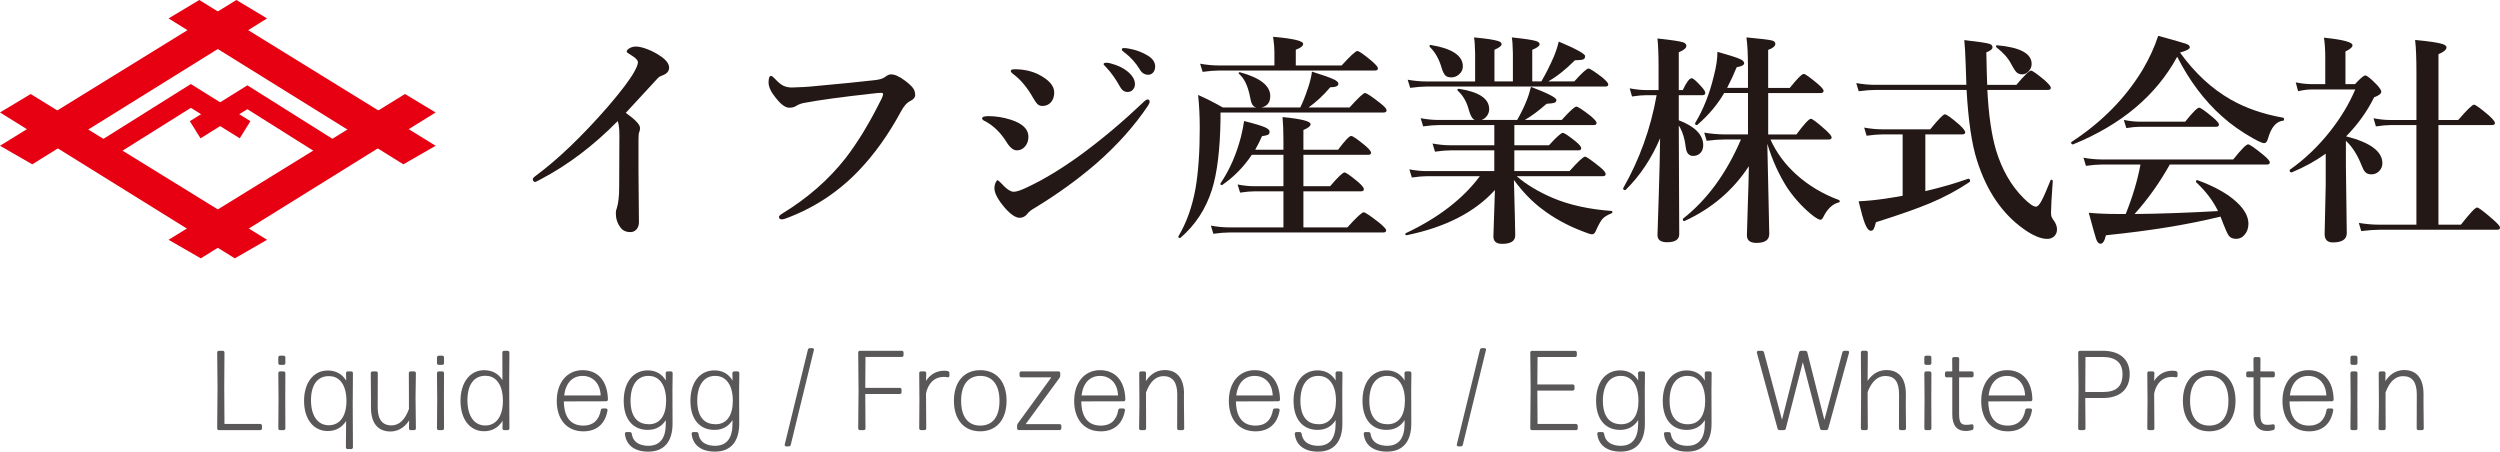 <svg width="310" height="56" viewBox="0 0 310 56" fill="none" xmlns="http://www.w3.org/2000/svg">
<path d="M76.599 15.009C73.608 18.052 70.414 20.468 67.011 22.252C66.635 22.458 66.432 22.563 66.406 22.563C66.181 22.563 66.069 22.442 66.069 22.2C66.069 22.102 66.226 21.939 66.54 21.716C69.27 19.68 72.209 16.856 75.36 13.247C77.011 11.325 78.113 9.871 78.659 8.884C78.956 8.345 79.103 7.959 79.103 7.727C79.103 7.465 78.803 7.158 78.201 6.799C77.868 6.602 77.704 6.472 77.704 6.406C77.704 6.263 77.825 6.119 78.067 5.975C78.299 5.841 78.564 5.772 78.862 5.772C79.231 5.772 79.705 5.883 80.29 6.109C80.83 6.315 81.326 6.57 81.784 6.877C82.575 7.39 82.971 7.894 82.971 8.387C82.971 8.845 82.667 9.178 82.055 9.384C81.84 9.456 81.65 9.587 81.49 9.776C79.182 12.28 77.884 13.685 77.596 13.993C78.773 14.826 79.362 15.45 79.362 15.866C79.362 16.098 79.326 16.274 79.254 16.392C79.202 16.509 79.172 16.823 79.172 17.336V21.308L79.228 27.541C79.228 27.953 79.107 28.276 78.865 28.512C78.669 28.691 78.44 28.779 78.178 28.779C77.613 28.779 77.201 28.587 76.939 28.201C76.554 27.707 76.361 27.109 76.361 26.41C76.361 26.214 76.406 26.001 76.495 25.776C76.684 25.174 76.779 24.308 76.779 23.177L76.805 16.807C76.805 15.999 76.737 15.401 76.603 15.016" fill="#231815"/>
<path d="M108.071 11.616C104.335 12.028 101.527 12.414 99.64 12.774C99.29 12.845 98.967 12.976 98.669 13.166C98.463 13.293 98.192 13.355 97.862 13.355C97.394 13.355 96.848 12.96 96.218 12.169C95.606 11.424 95.302 10.776 95.302 10.23C95.302 9.685 95.407 9.41 95.613 9.41C95.701 9.41 95.855 9.521 96.07 9.747C96.482 10.195 96.842 10.492 97.149 10.636C97.447 10.78 97.8 10.852 98.212 10.852C98.3 10.852 98.391 10.848 98.48 10.838C99.359 10.812 100.039 10.776 100.513 10.731C104.318 10.381 106.98 10.116 108.487 9.936C109.062 9.874 109.474 9.747 109.726 9.56C110.013 9.335 110.255 9.224 110.451 9.224C110.909 9.198 111.507 9.462 112.243 10.018C112.763 10.414 113.106 10.74 113.266 11.002C113.41 11.227 113.482 11.486 113.482 11.783C113.482 12.081 113.289 12.313 112.903 12.509C112.462 12.715 112.07 13.156 111.717 13.829C110.173 16.683 108.424 19.131 106.476 21.167C103.89 23.86 100.85 25.844 97.358 27.119C97.195 27.171 97.061 27.201 96.953 27.201C96.711 27.201 96.59 27.096 96.59 26.89C96.59 26.792 96.737 26.648 97.035 26.459C100.15 24.557 102.756 22.275 104.845 19.618C106.326 17.696 107.758 15.352 109.14 12.59C109.382 12.143 109.503 11.826 109.503 11.646C109.503 11.558 109.409 11.512 109.222 11.512C108.99 11.512 108.601 11.548 108.065 11.62" fill="#231815"/>
<path d="M122.175 15.035C121.913 14.937 121.785 14.816 121.785 14.672C121.785 14.493 122.04 14.401 122.554 14.401C123.479 14.401 124.407 14.548 125.342 14.846C126.797 15.313 127.526 16.016 127.526 16.96C127.526 17.438 127.382 17.84 127.095 18.173C126.827 18.487 126.49 18.644 126.084 18.644C125.679 18.644 125.251 18.32 124.845 17.673C124.136 16.506 123.247 15.627 122.178 15.035M127.441 26.456C127.163 26.825 126.83 27.008 126.444 27.008C125.941 27.008 125.326 26.596 124.6 25.769C123.737 24.756 123.309 23.949 123.309 23.344C123.309 23.082 123.361 22.841 123.469 22.618C123.551 22.439 123.626 22.35 123.698 22.35C123.754 22.35 123.888 22.458 124.103 22.674C124.757 23.409 125.293 23.779 125.705 23.779C126.045 23.779 126.598 23.596 127.363 23.226C129.455 22.249 131.707 20.88 134.123 19.118C136.673 17.242 139.177 15.137 141.639 12.803C141.953 12.489 142.169 12.332 142.286 12.332C142.466 12.332 142.554 12.427 142.554 12.613C142.554 12.731 142.492 12.888 142.365 13.084C140.684 15.598 138.553 17.987 135.967 20.249C133.685 22.223 131.129 24.073 128.291 25.795C127.853 26.047 127.569 26.266 127.444 26.456M125.623 9.165C125.434 9.031 125.339 8.91 125.339 8.802C125.339 8.658 125.496 8.586 125.81 8.586C126.905 8.586 127.889 8.799 128.759 9.221C130.069 9.894 130.723 10.639 130.723 11.456C130.723 11.976 130.583 12.388 130.305 12.695C130.037 12.989 129.687 13.14 129.255 13.14C129.004 13.14 128.795 13.055 128.621 12.885C128.487 12.751 128.311 12.496 128.095 12.117C127.369 10.832 126.542 9.848 125.617 9.168M137.811 7.887C138.592 8.103 139.226 8.4 139.71 8.776C140.393 9.306 140.733 9.858 140.733 10.433C140.733 10.701 140.648 10.93 140.478 11.12C140.308 11.309 140.089 11.404 139.818 11.404C139.432 11.404 139.122 11.195 138.89 10.77C138.35 9.793 137.772 8.979 137.154 8.332C136.948 8.126 136.843 8.005 136.843 7.969C136.843 7.845 136.954 7.779 137.18 7.779C137.386 7.779 137.598 7.815 137.814 7.887M140.047 6.04C140.828 6.174 141.561 6.446 142.244 6.848C142.907 7.223 143.241 7.691 143.241 8.247C143.241 8.57 143.146 8.832 142.956 9.028C142.796 9.188 142.607 9.27 142.391 9.27C141.95 9.27 141.61 9.067 141.368 8.665C140.854 7.812 140.214 7.093 139.442 6.511C139.217 6.351 139.105 6.236 139.105 6.174C139.105 6.03 139.181 5.959 139.334 5.959C139.56 5.959 139.795 5.985 140.047 6.04Z" fill="#231815"/>
<path d="M156.422 13.326H161.231C161.535 12.725 161.865 11.898 162.215 10.848C162.447 10.149 162.607 9.492 162.686 8.884C164.033 9.306 164.922 9.619 165.353 9.825C165.759 10.015 165.958 10.198 165.958 10.378C165.958 10.672 165.621 10.822 164.948 10.822C164.141 11.783 163.248 12.617 162.267 13.326H167.344C168.423 12.133 169.061 11.535 169.257 11.535C169.453 11.535 170.087 11.95 171.13 12.774C171.669 13.189 171.937 13.493 171.937 13.689C171.937 13.868 171.797 13.957 171.519 13.957H151.345V14.777C151.29 18.529 150.936 21.448 150.279 23.53C149.518 25.92 148.22 27.9 146.386 29.482C146.366 29.502 146.34 29.508 146.304 29.508C146.18 29.508 146.114 29.456 146.114 29.348C146.114 29.329 146.118 29.312 146.128 29.296C147.134 27.609 147.837 25.632 148.243 23.37C148.592 21.36 148.769 18.869 148.769 15.895C148.769 14.405 148.7 13.032 148.566 11.773C149.599 12.231 150.619 12.747 151.623 13.323H155.785C155.543 13.277 155.363 13.133 155.245 12.891C155.147 12.685 155.052 12.322 154.961 11.8C154.693 10.561 154.251 9.681 153.643 9.162C153.607 9.136 153.591 9.103 153.591 9.067C153.591 8.995 153.63 8.959 153.712 8.959H153.754C156.259 9.642 157.511 10.626 157.511 11.907C157.511 12.698 157.148 13.169 156.419 13.323M158.027 8.116V6.38C158.027 5.939 157.975 5.334 157.864 4.563C160.352 4.779 161.594 5.07 161.594 5.439C161.594 5.7 161.29 5.942 160.678 6.164V8.116H166.364C167.449 6.923 168.099 6.325 168.315 6.325C168.511 6.325 169.106 6.736 170.094 7.563C170.607 8.005 170.862 8.309 170.862 8.479C170.862 8.658 170.741 8.747 170.499 8.747H151.133C150.593 8.747 149.926 8.802 149.125 8.91L148.815 7.9C149.622 8.044 150.377 8.116 151.077 8.116H158.027ZM161.623 19.199V23.092H164.935C165.906 21.952 166.501 21.383 166.726 21.383C166.896 21.383 167.459 21.778 168.41 22.566C168.884 22.988 169.123 23.285 169.123 23.455C169.123 23.635 169.002 23.723 168.76 23.723H161.623V28.195H167.076C168.207 26.946 168.881 26.322 169.097 26.322C169.276 26.322 169.917 26.753 171.022 27.616C171.597 28.09 171.885 28.404 171.885 28.557C171.885 28.737 171.764 28.829 171.522 28.829H152.411C151.881 28.829 151.231 28.881 150.456 28.989L150.149 27.979C150.936 28.123 151.682 28.195 152.385 28.195H159.145V23.723H155.615C155.131 23.723 154.516 23.775 153.771 23.883L153.46 22.873C154.17 23.017 154.843 23.089 155.481 23.089H159.145V19.196H155.226C154.228 20.687 153.012 21.929 151.574 22.926C151.558 22.945 151.535 22.952 151.509 22.952C151.391 22.952 151.332 22.896 151.332 22.788C151.332 22.772 151.335 22.752 151.345 22.736C152.476 21.056 153.32 19.131 153.879 16.96C154.058 16.241 154.189 15.591 154.268 15.009C155.588 15.339 156.455 15.601 156.867 15.79C157.243 15.96 157.432 16.14 157.432 16.33C157.432 16.519 157.36 16.65 157.216 16.722C157.092 16.777 156.847 16.83 156.491 16.885C156.265 17.405 155.984 17.967 155.644 18.569H159.145V17.356C159.145 16.313 159.109 15.369 159.037 14.516C161.355 14.741 162.512 15.032 162.512 15.392C162.512 15.633 162.218 15.875 161.623 16.117V18.569H165.919C166.772 17.428 167.315 16.859 167.547 16.859C167.743 16.859 168.318 17.255 169.27 18.042C169.763 18.464 170.009 18.762 170.009 18.931C170.009 19.111 169.888 19.199 169.646 19.199H161.62H161.623Z" fill="#231815"/>
<path d="M188.074 21.85C189.261 22.883 190.758 23.785 192.572 24.557C194.619 25.419 197.038 25.952 199.833 26.158C199.905 26.158 199.941 26.204 199.941 26.292C199.941 26.374 199.905 26.426 199.833 26.452C199.287 26.668 198.898 26.91 198.676 27.181C198.45 27.453 198.169 27.972 197.829 28.744C197.721 28.95 197.581 29.054 197.411 29.054C197.221 29.054 196.793 28.914 196.119 28.636C194.325 27.943 192.703 27.05 191.258 25.956C189.999 25.024 188.826 23.808 187.727 22.321C187.737 22.942 187.776 24.511 187.848 27.034C187.875 28.201 187.888 28.92 187.888 29.188C187.888 29.888 187.345 30.237 186.26 30.237C185.54 30.237 185.181 29.933 185.181 29.322C185.181 29.142 185.207 28.328 185.262 26.884C185.315 25.527 185.351 24.419 185.37 23.56C182.892 26.305 179.251 28.175 174.448 29.162C174.321 29.188 174.259 29.136 174.259 28.998C174.259 28.953 174.278 28.927 174.314 28.917C178.345 27.015 181.408 24.658 183.5 21.847H176.995C176.482 21.847 175.841 21.902 175.069 22.01L174.759 21C175.52 21.144 176.23 21.216 176.887 21.216H185.292V18.644H179.891C179.362 18.644 178.711 18.696 177.94 18.807L177.632 17.797C178.414 17.941 179.139 18.013 179.813 18.013H185.295V15.509H178.453C177.933 15.509 177.273 15.562 176.472 15.669L176.161 14.659C176.952 14.803 177.688 14.875 178.371 14.875H182.896C182.592 14.787 182.333 14.365 182.127 13.61C181.876 12.633 181.418 11.842 180.754 11.241C180.725 11.211 180.712 11.185 180.712 11.159C180.712 11.061 180.771 11.012 180.885 11.012H180.915C183.409 11.397 184.658 12.237 184.658 13.528C184.658 13.862 184.553 14.156 184.347 14.418C184.167 14.643 183.952 14.793 183.7 14.875H188.13C188.587 14.078 188.973 13.287 189.287 12.505C189.493 12.012 189.676 11.433 189.839 10.77C191.941 11.567 192.991 12.113 192.991 12.398C192.991 12.568 192.906 12.685 192.736 12.747C192.572 12.803 192.255 12.842 191.781 12.868C190.804 13.731 189.901 14.398 189.074 14.875H193.654C194.651 13.77 195.256 13.218 195.472 13.218C195.652 13.218 196.24 13.604 197.237 14.375C197.731 14.797 197.976 15.084 197.976 15.238C197.976 15.418 197.859 15.509 197.626 15.509H187.78V18.013H192.075C193.001 16.99 193.569 16.477 193.785 16.477C193.975 16.477 194.508 16.833 195.387 17.542C195.845 17.918 196.074 18.199 196.074 18.376C196.074 18.552 195.953 18.644 195.711 18.644H187.776V21.216H194.619C195.688 20.023 196.329 19.425 196.544 19.425C196.708 19.425 197.303 19.837 198.336 20.664C198.849 21.076 199.104 21.383 199.104 21.579C199.104 21.759 198.986 21.847 198.754 21.847H188.074V21.85ZM182.915 6.645C182.896 5.704 182.853 5.034 182.781 4.638C184.308 4.782 185.295 4.932 185.743 5.083C186.047 5.171 186.201 5.308 186.201 5.488C186.201 5.677 185.903 5.906 185.312 6.174V10.093H187.6V6.645C187.58 5.704 187.538 5.034 187.466 4.638C189.019 4.801 190.016 4.949 190.457 5.083C190.761 5.181 190.915 5.315 190.915 5.488C190.915 5.694 190.611 5.923 189.999 6.174V10.093H191.131C191.696 9.123 192.213 8.096 192.68 7.011C192.942 6.383 193.141 5.762 193.285 5.154C195.469 6.08 196.557 6.681 196.557 6.959C196.557 7.174 196.469 7.315 196.289 7.377C196.126 7.433 195.796 7.462 195.292 7.472C194.171 8.603 193.066 9.479 191.977 10.097H195.21C196.172 9.028 196.76 8.495 196.976 8.495C197.146 8.495 197.718 8.864 198.686 9.6C199.179 10.021 199.428 10.309 199.428 10.463C199.428 10.642 199.31 10.731 199.078 10.731H176.897C176.367 10.731 175.69 10.786 174.863 10.894L174.553 9.884C175.37 10.028 176.122 10.1 176.815 10.1H182.915V6.645ZM181.395 8.224C181.395 8.619 181.235 8.956 180.911 9.234C180.633 9.476 180.313 9.596 179.953 9.596C179.62 9.596 179.375 9.511 179.211 9.342C179.067 9.188 178.927 8.917 178.793 8.521C178.469 7.364 177.969 6.465 177.299 5.828C177.273 5.802 177.26 5.769 177.26 5.733C177.26 5.625 177.315 5.57 177.42 5.57C177.43 5.57 177.439 5.573 177.446 5.583C180.078 6.024 181.392 6.903 181.392 8.224" fill="#231815"/>
<path d="M205.852 17.15C204.783 19.664 203.36 21.795 201.582 23.547C201.562 23.566 201.536 23.573 201.5 23.573C201.347 23.573 201.271 23.501 201.271 23.357C201.271 23.347 201.275 23.334 201.285 23.314C203.315 19.752 204.691 15.915 205.42 11.803H204.139C203.681 11.803 203.092 11.855 202.373 11.963L202.079 10.953C202.815 11.097 203.501 11.169 204.139 11.169H205.662V8.299C205.662 6.864 205.616 5.687 205.528 4.772C207.198 4.952 208.238 5.105 208.653 5.23C208.957 5.328 209.111 5.478 209.111 5.674C209.111 5.962 208.797 6.23 208.169 6.482V11.169H208.666C209.124 10.191 209.49 9.701 209.771 9.701C209.951 9.701 210.353 10.051 210.984 10.754C211.298 11.103 211.455 11.358 211.455 11.522C211.455 11.711 211.334 11.803 211.092 11.803H208.169V14.914C210.19 15.686 211.2 16.719 211.2 18.013C211.2 18.425 211.069 18.758 210.811 19.01C210.579 19.226 210.294 19.334 209.961 19.334C209.441 19.334 209.134 19.003 209.046 18.337C208.911 17.18 208.617 16.255 208.169 15.562L208.225 29.041C208.225 29.704 207.722 30.038 206.715 30.038C205.923 30.038 205.528 29.741 205.528 29.149C205.528 28.953 205.583 27.292 205.688 24.168C205.776 21.429 205.832 19.092 205.852 17.153M219.536 17.3C220.282 18.945 221.354 20.392 222.756 21.651C224.247 22.997 226.003 24.047 228.023 24.802C228.095 24.828 228.131 24.883 228.131 24.962C228.131 25.04 228.095 25.089 228.023 25.096C227.222 25.295 226.571 25.913 226.071 26.952C225.973 27.148 225.859 27.25 225.734 27.25C225.581 27.25 225.3 27.103 224.885 26.805C223.708 25.897 222.639 24.759 221.681 23.383C220.602 21.713 219.759 19.86 219.147 17.823C219.209 21.066 219.271 23.958 219.337 26.508C219.373 27.9 219.389 28.734 219.389 29.015C219.389 29.75 218.859 30.12 217.8 30.12C217.009 30.12 216.617 29.806 216.617 29.178C216.617 28.972 216.653 27.76 216.725 25.54C216.797 23.547 216.842 21.906 216.859 20.611C214.894 23.609 212.23 25.877 208.872 27.41H208.843C208.725 27.41 208.67 27.338 208.67 27.194C208.67 27.148 208.683 27.119 208.712 27.099C211.694 24.756 214.08 21.487 215.878 17.297H213.802C213.227 17.297 212.501 17.349 211.622 17.457L211.324 16.447C212.203 16.591 213.021 16.663 213.776 16.663H216.751V11.531H213.802C212.968 12.966 211.854 14.287 210.461 15.49C210.445 15.499 210.422 15.503 210.392 15.503C210.258 15.503 210.19 15.441 210.19 15.313C210.19 15.293 210.193 15.277 210.203 15.258C211.226 13.545 211.994 11.613 212.504 9.469C212.812 8.302 212.962 7.289 212.962 6.426C214.397 6.831 215.319 7.122 215.724 7.302C216.094 7.462 216.277 7.642 216.277 7.841C216.277 8.063 215.966 8.23 215.348 8.338C214.972 9.253 214.577 10.106 214.162 10.897H216.748V8.367C216.748 6.779 216.685 5.537 216.558 4.638C218.31 4.798 219.356 4.926 219.696 5.014C219.991 5.086 220.141 5.226 220.141 5.432C220.141 5.72 219.844 5.972 219.252 6.187V10.901H221.932C222.858 9.744 223.436 9.165 223.672 9.165C223.842 9.165 224.414 9.57 225.381 10.378C225.875 10.799 226.124 11.097 226.124 11.267C226.124 11.446 226.003 11.538 225.761 11.538H219.255V16.67H222.756C223.717 15.375 224.312 14.731 224.548 14.731C224.734 14.731 225.339 15.186 226.352 16.091C226.866 16.558 227.121 16.872 227.121 17.032C227.121 17.212 227 17.3 226.758 17.3H219.536Z" fill="#231815"/>
<path d="M246.431 11.146C246.585 14.215 246.945 16.706 247.507 18.621C248.252 21.062 249.393 23.047 250.93 24.573C251.629 25.272 252.136 25.625 252.453 25.625C252.669 25.625 252.908 25.374 253.166 24.87C253.408 24.423 253.777 23.583 254.271 22.35C254.281 22.305 254.307 22.285 254.353 22.285C254.477 22.285 254.542 22.344 254.542 22.458C254.398 24.459 254.326 25.753 254.326 26.338C254.326 26.606 254.353 26.799 254.408 26.916C254.454 27.034 254.575 27.227 254.771 27.495C254.967 27.819 255.069 28.132 255.069 28.436C255.069 28.806 254.944 29.1 254.693 29.325C254.47 29.521 254.189 29.623 253.859 29.623C253.042 29.623 252.048 29.201 250.884 28.358C248.243 26.465 246.33 23.641 245.147 19.889C244.499 17.889 244.071 14.973 243.855 11.149H232.596C232.041 11.149 231.335 11.201 230.481 11.312L230.171 10.303C231.004 10.446 231.779 10.518 232.489 10.518H243.829C243.793 9.629 243.767 8.796 243.747 8.014C243.702 6.668 243.643 5.655 243.571 4.971C245.284 5.168 246.32 5.321 246.667 5.429C246.935 5.511 247.072 5.655 247.072 5.861C247.072 6.086 246.817 6.295 246.304 6.495C246.34 8.309 246.376 9.649 246.412 10.521H250.034C251.021 9.345 251.626 8.756 251.852 8.756C252.022 8.756 252.594 9.162 253.561 9.969C254.055 10.417 254.304 10.724 254.304 10.884C254.304 11.064 254.183 11.152 253.941 11.152H246.438L246.431 11.146ZM235.928 24.276V16.666H233.45C232.92 16.666 232.256 16.722 231.456 16.83L231.158 15.82C231.949 15.964 232.685 16.035 233.368 16.035H239.347C240.354 14.797 240.959 14.176 241.165 14.176C241.371 14.176 241.956 14.594 242.917 15.428C243.427 15.895 243.685 16.218 243.685 16.398C243.685 16.578 243.564 16.666 243.323 16.666H238.742V23.697C240.681 23.249 242.456 22.736 244.061 22.161H244.087C244.222 22.161 244.29 22.259 244.29 22.458C244.29 22.504 244.277 22.533 244.251 22.553C242.734 23.576 241.096 24.455 239.334 25.191C237.771 25.848 235.532 26.635 232.613 27.56C232.505 27.998 232.41 28.286 232.328 28.417C232.25 28.547 232.132 28.613 231.979 28.613C231.727 28.613 231.485 28.319 231.25 27.724C231.044 27.194 230.782 26.273 230.468 24.962C231.547 24.91 232.636 24.802 233.741 24.638C234.702 24.494 235.428 24.373 235.921 24.276M251.927 7.926C251.927 8.276 251.793 8.59 251.522 8.871C251.286 9.103 251.038 9.221 250.766 9.221C250.462 9.221 250.217 9.132 250.041 8.953C249.877 8.792 249.665 8.459 249.393 7.956C249.06 7.266 248.455 6.573 247.576 5.88C247.53 5.854 247.507 5.808 247.507 5.746C247.507 5.655 247.55 5.612 247.628 5.612C250.492 5.864 251.924 6.635 251.924 7.929" fill="#231815"/>
<path d="M269.973 7.037C267.361 11.839 263.055 15.46 257.056 17.905H257.017C256.893 17.905 256.827 17.83 256.827 17.676C256.827 17.64 256.84 17.614 256.87 17.598C260.613 15.156 263.555 12.172 265.69 8.642C266.524 7.223 267.168 5.825 267.616 4.442C269.62 4.991 270.79 5.328 271.13 5.452C271.401 5.56 271.535 5.694 271.535 5.857C271.535 6.073 271.13 6.292 270.322 6.517C272.163 9.067 274.268 11.015 276.638 12.362C278.489 13.411 280.646 14.159 283.118 14.597C283.19 14.617 283.226 14.679 283.226 14.787C283.226 14.905 283.19 14.963 283.118 14.963C282.248 15.045 281.614 15.797 281.218 17.225C281.12 17.575 280.963 17.752 280.748 17.752C280.558 17.752 280.13 17.568 279.456 17.199C277.966 16.366 276.658 15.444 275.537 14.437C273.346 12.489 271.493 10.025 269.976 7.044M264.693 26.537C267.763 26.508 271.212 26.387 275.036 26.174C274.419 24.9 273.52 23.717 272.343 22.618C272.317 22.602 272.3 22.569 272.3 22.524C272.3 22.399 272.353 22.334 272.464 22.334C272.483 22.334 272.496 22.337 272.503 22.347C274.611 23.118 276.23 24.024 277.351 25.067C278.322 25.965 278.806 26.858 278.806 27.747C278.806 28.302 278.639 28.767 278.309 29.133C278.031 29.456 277.694 29.616 277.299 29.616C276.877 29.616 276.573 29.492 276.383 29.24C276.213 29.015 275.965 28.482 275.641 27.639C275.622 27.583 275.569 27.443 275.478 27.207C275.426 27.064 275.38 26.946 275.344 26.858C271.349 27.845 266.612 28.616 261.136 29.172C260.973 29.871 260.754 30.221 260.476 30.221C260.24 30.221 260.057 30.028 259.923 29.642C259.806 29.302 259.502 28.214 259.008 26.384C260.051 26.482 261.241 26.534 262.578 26.534H263.588C264.441 24.416 265.053 22.373 265.419 20.405H260.584C260.07 20.405 259.43 20.458 258.658 20.566L258.348 19.556C259.139 19.7 259.884 19.771 260.584 19.771H276.92C277.917 18.523 278.531 17.899 278.763 17.899C278.953 17.899 279.577 18.33 280.637 19.193C281.182 19.641 281.457 19.958 281.457 20.134C281.457 20.311 281.339 20.405 281.107 20.405H269.054C267.795 22.651 266.344 24.694 264.69 26.534M275.148 15.454C275.148 15.633 275.03 15.722 274.798 15.722H265.278C264.856 15.722 264.317 15.777 263.663 15.882L263.353 14.872C264.062 15.016 264.722 15.088 265.334 15.088H270.963C271.888 13.931 272.467 13.352 272.702 13.352C272.872 13.352 273.441 13.757 274.412 14.565C274.906 14.986 275.154 15.284 275.154 15.454" fill="#231815"/>
<path d="M288.384 19.062C287.126 19.961 285.73 20.729 284.197 21.366C284.187 21.376 284.174 21.38 284.157 21.38C283.994 21.38 283.915 21.291 283.915 21.111C283.915 21.085 283.925 21.062 283.942 21.046C285.802 19.735 287.476 18.134 288.966 16.238C290.267 14.588 291.297 12.871 292.052 11.093H286.704C286.155 11.093 285.576 11.165 284.965 11.309L284.671 10.217C285.396 10.361 286.076 10.433 286.704 10.433H288.332V7.067C288.332 6.214 288.28 5.416 288.172 4.671C290.532 4.913 291.712 5.226 291.712 5.612C291.712 5.847 291.421 6.102 290.836 6.38V10.433H292.023C292.68 9.714 293.102 9.355 293.291 9.355C293.497 9.355 293.968 9.73 294.704 10.486C295.089 10.897 295.282 11.195 295.282 11.374C295.282 11.616 294.985 11.845 294.393 12.061C293.53 13.813 292.373 15.428 290.918 16.908C293.916 17.663 295.416 18.774 295.416 20.249C295.416 20.644 295.269 20.981 294.972 21.259C294.71 21.5 294.409 21.621 294.069 21.621C293.729 21.621 293.468 21.527 293.288 21.337C293.134 21.177 292.978 20.883 292.817 20.461C292.324 19.203 291.683 18.203 290.892 17.457V20.608L291 28.904C291 29.675 290.421 30.061 289.264 30.061C288.59 30.061 288.254 29.711 288.254 29.012L288.388 22.952V19.059L288.384 19.062ZM302.367 15.509V27.858H305.155C306.26 26.439 306.93 25.73 307.162 25.73C307.342 25.73 307.993 26.22 309.114 27.198C309.706 27.711 310.003 28.051 310.003 28.221C310.003 28.4 309.886 28.489 309.654 28.489H295.08C294.462 28.489 293.697 28.544 292.791 28.652L292.494 27.642C293.373 27.786 294.19 27.858 294.946 27.858H299.634V15.509H296.456C295.972 15.509 295.358 15.562 294.612 15.673L294.318 14.663C295.053 14.806 295.733 14.878 296.351 14.878H299.637V8.874C299.637 7.168 299.581 5.861 299.473 4.955C301.186 5.115 302.314 5.282 302.854 5.452C303.194 5.56 303.367 5.704 303.367 5.883C303.367 6.161 303.033 6.442 302.37 6.72V14.878H304.822C305.907 13.614 306.564 12.979 306.786 12.979C306.956 12.979 307.565 13.417 308.604 14.3C309.117 14.767 309.372 15.081 309.372 15.241C309.372 15.421 309.255 15.509 309.023 15.509H302.367Z" fill="#231815"/>
<path d="M50.018 20.376L20.903 2.285L24.708 0L54.016 18.075L50.018 20.376Z" fill="#E60012"/>
<path d="M29.115 32.035L0 13.944L3.805 11.659L33.116 29.734L29.115 32.035Z" fill="#E60012"/>
<path d="M3.998 20.376L33.113 2.285L29.311 0L0 18.075L3.998 20.376Z" fill="#E60012"/>
<path d="M24.901 32.035L54.016 13.944L50.214 11.659L20.903 29.734L24.901 32.035Z" fill="#E60012"/>
<path d="M39.972 19.389L30.668 13.538L24.865 17.153L23.541 15.025L30.674 10.58L41.309 17.268L39.972 19.389Z" fill="#E60012"/>
<path d="M14.067 19.389L12.74 17.271L23.662 10.42L31.05 15.025L29.73 17.15L23.665 13.372L14.067 19.389Z" fill="#E60012"/>
<path d="M32.276 52.568H27.834L27.807 48.002L27.834 43.707C27.834 43.589 27.739 43.498 27.624 43.498H27.14C27.023 43.498 26.931 43.593 26.931 43.71L26.974 48.002L26.931 53.124C26.931 53.241 27.026 53.333 27.14 53.333H32.276C32.394 53.333 32.486 53.238 32.486 53.124V52.781C32.486 52.663 32.391 52.571 32.276 52.571V52.568Z" fill="#595757"/>
<path d="M35.176 44.106H34.718C34.603 44.106 34.509 44.199 34.509 44.315V45.034C34.509 45.15 34.603 45.243 34.718 45.243H35.176C35.292 45.243 35.385 45.15 35.385 45.034V44.315C35.385 44.199 35.292 44.106 35.176 44.106Z" fill="#595757"/>
<path d="M35.176 46.054H34.722C34.604 46.054 34.512 46.149 34.512 46.266L34.538 49.496L34.512 53.127C34.512 53.245 34.607 53.336 34.722 53.336H35.176C35.29 53.336 35.385 53.241 35.385 53.124L35.372 49.479L35.385 46.263C35.385 46.145 35.29 46.054 35.176 46.054Z" fill="#595757"/>
<path d="M43.558 46.054H43.117C42.999 46.054 42.907 46.149 42.907 46.266L42.927 47.198C42.43 46.374 41.646 45.943 40.632 45.943C38.88 45.943 37.703 47.453 37.703 49.702C37.703 51.95 38.854 53.447 40.632 53.447C41.626 53.447 42.411 53.016 42.917 52.199L42.891 55.474C42.891 55.588 42.986 55.683 43.1 55.683H43.555C43.669 55.683 43.764 55.588 43.764 55.474L43.738 50.146L43.764 46.266C43.764 46.149 43.669 46.057 43.555 46.057L43.558 46.054ZM42.96 49.767C42.947 51.623 42.126 52.731 40.77 52.731C39.413 52.731 38.563 51.571 38.563 49.63C38.563 47.688 39.393 46.639 40.783 46.639C41.338 46.639 41.803 46.822 42.162 47.185C42.692 47.718 42.966 48.61 42.96 49.767Z" fill="#595757"/>
<path d="M50.904 46.054C50.786 46.054 50.695 46.149 50.695 46.266L50.708 49.192V50.721C50.217 52.068 49.488 52.748 48.544 52.748C47.393 52.748 46.834 52.003 46.834 50.473L46.847 46.263C46.847 46.145 46.752 46.054 46.638 46.054H46.183C46.069 46.054 45.974 46.149 45.974 46.266L46 49.192V50.545C46 52.454 46.853 53.503 48.406 53.503C49.648 53.503 50.374 52.692 50.731 52.13L50.711 53.127C50.711 53.245 50.806 53.336 50.92 53.336H51.361C51.479 53.336 51.571 53.241 51.571 53.124L51.528 49.26L51.571 46.263C51.571 46.145 51.476 46.054 51.361 46.054H50.904Z" fill="#595757"/>
<path d="M54.85 46.054H54.395C54.281 46.054 54.186 46.149 54.186 46.266L54.212 49.496L54.186 53.127C54.186 53.245 54.281 53.336 54.395 53.336H54.85C54.964 53.336 55.059 53.241 55.059 53.124L55.046 49.479L55.059 46.263C55.059 46.145 54.964 46.054 54.85 46.054Z" fill="#595757"/>
<path d="M54.395 44.106H54.85C54.967 44.106 55.059 44.2 55.059 44.315V45.034C55.059 45.152 54.964 45.243 54.85 45.243H54.395C54.278 45.243 54.186 45.148 54.186 45.034V44.315C54.186 44.197 54.281 44.106 54.395 44.106Z" fill="#595757"/>
<path d="M62.954 43.498H62.499C62.382 43.498 62.29 43.593 62.29 43.71L62.303 47.136C61.81 46.328 61.032 45.904 60.031 45.904C58.279 45.904 57.102 47.43 57.102 49.702C57.102 51.973 58.253 53.473 60.031 53.473C61.012 53.473 61.813 53.016 62.326 52.172L62.307 53.127C62.307 53.245 62.401 53.336 62.516 53.336H62.957C63.072 53.336 63.166 53.241 63.166 53.124L63.14 47.466L63.166 43.71C63.166 43.593 63.072 43.501 62.957 43.501L62.954 43.498ZM62.359 49.767C62.346 51.64 61.525 52.761 60.169 52.761C58.812 52.761 57.962 51.591 57.962 49.63C57.962 47.669 58.792 46.596 60.182 46.596C60.731 46.596 61.192 46.779 61.551 47.142C62.091 47.685 62.369 48.59 62.362 49.767H62.359Z" fill="#595757"/>
<path d="M75.383 49.548C75.341 47.263 74.167 45.9 72.245 45.9C70.323 45.9 69.038 47.433 69.038 49.715C69.038 51.996 70.274 53.486 72.34 53.486C73.991 53.486 75.056 52.558 75.338 50.862C75.338 50.741 75.256 50.653 75.141 50.653H74.726C74.605 50.653 74.501 50.751 74.504 50.849C74.281 52.11 73.533 52.777 72.34 52.777C70.375 52.777 69.93 51.166 69.914 49.773L75.171 49.76C75.285 49.76 75.38 49.666 75.38 49.548H75.383ZM69.956 49.035C70.146 47.495 70.976 46.613 72.248 46.613C73.52 46.613 74.432 47.561 74.481 49.035H69.956Z" fill="#595757"/>
<path d="M83.197 46.054H82.755C82.641 46.054 82.546 46.149 82.546 46.266L82.566 47.191C82.091 46.374 81.31 45.926 80.326 45.926C78.512 45.926 77.341 47.407 77.341 49.698C77.341 51.989 78.486 53.307 80.326 53.307C81.307 53.307 82.072 52.885 82.559 52.088V52.532C82.559 54.353 81.83 55.278 80.395 55.278C79.705 55.278 78.518 55.081 78.338 53.771C78.316 53.66 78.224 53.578 78.116 53.578H77.688C77.626 53.578 77.57 53.604 77.531 53.65C77.495 53.692 77.482 53.748 77.492 53.797C77.619 55.18 78.685 56.003 80.349 56.003C80.365 56.003 80.379 56.003 80.395 56.003C82.33 56.003 83.396 54.771 83.396 52.535L83.383 48.325L83.409 46.266C83.409 46.149 83.314 46.057 83.2 46.057L83.197 46.054ZM82.598 49.754C82.585 51.555 81.817 52.594 80.49 52.607C79.846 52.607 79.316 52.424 78.937 52.048C78.44 51.558 78.188 50.761 78.188 49.685C78.188 47.76 79.019 46.609 80.408 46.609C80.964 46.609 81.431 46.796 81.794 47.162C82.33 47.701 82.608 48.597 82.602 49.754H82.598Z" fill="#595757"/>
<path d="M91.467 46.054H91.026C90.912 46.054 90.817 46.149 90.817 46.266L90.837 47.191C90.362 46.374 89.581 45.926 88.597 45.926C86.783 45.926 85.612 47.407 85.612 49.698C85.612 51.989 86.757 53.307 88.597 53.307C89.578 53.307 90.343 52.885 90.83 52.087V52.532C90.83 54.353 90.101 55.278 88.666 55.278C87.973 55.278 86.789 55.081 86.609 53.771C86.587 53.66 86.492 53.578 86.387 53.578H85.959C85.897 53.578 85.838 53.604 85.802 53.65C85.766 53.692 85.753 53.748 85.763 53.794C85.89 55.176 86.956 56 88.62 56C88.636 56 88.649 56 88.666 56C90.601 56 91.664 54.768 91.664 52.532L91.65 48.322L91.677 46.263C91.677 46.145 91.582 46.054 91.467 46.054ZM90.869 49.754C90.856 51.555 90.088 52.594 88.761 52.607C88.113 52.607 87.587 52.424 87.208 52.048C86.711 51.558 86.459 50.761 86.459 49.685C86.459 47.76 87.29 46.609 88.679 46.609C89.235 46.609 89.702 46.796 90.065 47.162C90.601 47.701 90.879 48.597 90.872 49.754H90.869Z" fill="#595757"/>
<path d="M100.745 43.168H100.415C100.304 43.168 100.199 43.253 100.18 43.357L97.306 55.124C97.296 55.18 97.309 55.238 97.345 55.281C97.381 55.323 97.434 55.35 97.486 55.35H97.816C97.927 55.35 98.032 55.265 98.052 55.16L100.925 43.393C100.938 43.334 100.925 43.276 100.889 43.233C100.853 43.191 100.804 43.168 100.745 43.168Z" fill="#595757"/>
<path d="M111.831 43.498H106.626C106.509 43.498 106.417 43.593 106.417 43.71L106.46 48.43L106.417 53.124C106.417 53.241 106.512 53.333 106.626 53.333H107.11C107.225 53.333 107.32 53.238 107.32 53.12L107.293 48.858H111.582C111.7 48.858 111.792 48.763 111.792 48.649V48.303C111.792 48.188 111.697 48.093 111.582 48.093H107.293L107.32 44.263H111.831C111.949 44.263 112.04 44.168 112.04 44.053V43.707C112.04 43.589 111.945 43.498 111.831 43.498Z" fill="#595757"/>
<path d="M117.536 46.011C117.395 45.982 117.228 45.969 117.048 45.969C116.13 45.969 115.322 46.436 114.825 47.237L114.855 46.26C114.855 46.142 114.76 46.05 114.646 46.05H114.191C114.077 46.05 113.982 46.145 113.982 46.263L114.008 49.574L113.982 53.124C113.982 53.241 114.077 53.333 114.191 53.333H114.646C114.763 53.333 114.855 53.238 114.855 53.12L114.825 48.79C115.087 47.502 115.901 46.734 117.006 46.734C117.228 46.734 117.369 46.75 117.5 46.786C117.555 46.796 117.614 46.783 117.66 46.747C117.702 46.711 117.728 46.658 117.728 46.606V46.247C117.728 46.155 117.653 46.057 117.536 46.011Z" fill="#595757"/>
<path d="M121.55 45.9C119.54 45.9 118.287 47.355 118.287 49.698C118.287 52.042 119.536 53.483 121.55 53.483C123.564 53.483 124.813 52.032 124.813 49.698C124.813 47.364 123.593 45.9 121.55 45.9ZM123.937 49.698C123.937 51.682 123.09 52.774 121.55 52.774C120.01 52.774 119.18 51.653 119.18 49.698C119.18 47.744 120.023 46.623 121.55 46.609C123.067 46.609 123.937 47.734 123.937 49.698Z" fill="#595757"/>
<path d="M131.397 52.594H127.176L131.384 46.851C131.439 46.776 131.469 46.658 131.469 46.577V46.26C131.469 46.142 131.374 46.05 131.259 46.05H126.634C126.516 46.05 126.424 46.145 126.424 46.26V46.577C126.424 46.694 126.519 46.786 126.634 46.786H130.37L126.205 52.516C126.153 52.584 126.12 52.696 126.12 52.787V53.117C126.12 53.235 126.215 53.326 126.33 53.326H131.397C131.511 53.326 131.606 53.231 131.606 53.117V52.8C131.606 52.682 131.511 52.591 131.397 52.591V52.594Z" fill="#595757"/>
<path d="M139.543 49.548C139.501 47.263 138.327 45.9 136.405 45.9C134.483 45.9 133.198 47.433 133.198 49.715C133.198 51.996 134.434 53.486 136.5 53.486C138.151 53.486 139.217 52.558 139.501 50.862C139.501 50.741 139.416 50.653 139.305 50.653H138.89C138.769 50.653 138.664 50.751 138.667 50.849C138.442 52.13 137.713 52.777 136.503 52.777C134.538 52.777 134.094 51.166 134.077 49.773L139.334 49.76C139.452 49.76 139.543 49.666 139.543 49.548ZM134.113 49.035C134.303 47.492 135.137 46.613 136.405 46.613C137.674 46.613 138.589 47.561 138.635 49.035H134.11H134.113Z" fill="#595757"/>
<path d="M146.821 48.845C146.821 46.936 145.971 45.887 144.428 45.887C143.175 45.887 142.446 46.698 142.09 47.26L142.11 46.263C142.11 46.145 142.015 46.054 141.901 46.054H141.472C141.358 46.054 141.263 46.149 141.263 46.266L141.289 50.13L141.247 53.127C141.247 53.245 141.342 53.336 141.456 53.336H141.91C142.028 53.336 142.12 53.241 142.12 53.124L142.106 50.198V48.669C142.597 47.322 143.326 46.642 144.271 46.642C145.405 46.642 145.98 47.407 145.98 48.917L145.967 53.127C145.967 53.245 146.062 53.336 146.177 53.336H146.631C146.749 53.336 146.84 53.241 146.84 53.124L146.811 50.198V48.845H146.821Z" fill="#595757"/>
<path d="M158.72 49.548C158.678 47.263 157.504 45.9 155.582 45.9C153.66 45.9 152.375 47.433 152.375 49.715C152.375 51.996 153.611 53.486 155.68 53.486C157.331 53.486 158.397 52.558 158.678 50.862C158.678 50.741 158.596 50.653 158.482 50.653H158.066C157.946 50.653 157.841 50.751 157.844 50.849C157.619 52.13 156.89 52.777 155.68 52.777C153.715 52.777 153.271 51.166 153.254 49.773L158.511 49.76C158.629 49.76 158.72 49.666 158.72 49.548ZM153.294 49.035C153.483 47.495 154.313 46.613 155.585 46.613C156.857 46.613 157.769 47.561 157.815 49.035H153.29H153.294Z" fill="#595757"/>
<path d="M166.256 46.054H165.814C165.7 46.054 165.605 46.149 165.605 46.266L165.625 47.191C165.151 46.374 164.369 45.926 163.385 45.926C161.571 45.926 160.401 47.407 160.401 49.698C160.401 51.989 161.545 53.307 163.385 53.307C164.366 53.307 165.131 52.885 165.618 52.088V52.532C165.618 54.353 164.889 55.278 163.454 55.278C162.764 55.278 161.578 55.081 161.398 53.771C161.375 53.66 161.28 53.578 161.175 53.578H160.747C160.685 53.578 160.629 53.604 160.59 53.65C160.554 53.692 160.541 53.748 160.551 53.797C160.678 55.18 161.744 56.003 163.408 56.003C163.425 56.003 163.438 56.003 163.454 56.003C165.389 56.003 166.455 54.771 166.455 52.535L166.442 48.325L166.468 46.266C166.468 46.149 166.373 46.057 166.259 46.057L166.256 46.054ZM165.661 49.754C165.648 51.555 164.879 52.594 163.552 52.607C162.898 52.607 162.378 52.424 161.999 52.048C161.502 51.558 161.251 50.761 161.251 49.685C161.251 47.76 162.081 46.609 163.47 46.609C164.026 46.609 164.494 46.796 164.856 47.162C165.393 47.701 165.67 48.597 165.664 49.754H165.661Z" fill="#595757"/>
<path d="M174.804 46.054H174.363C174.245 46.054 174.154 46.149 174.154 46.266L174.174 47.191C173.7 46.374 172.918 45.926 171.934 45.926C170.12 45.926 168.949 47.407 168.949 49.698C168.949 51.989 170.094 53.307 171.934 53.307C172.915 53.307 173.68 52.885 174.167 52.087V52.532C174.167 54.353 173.438 55.278 172.003 55.278C171.313 55.278 170.126 55.081 169.947 53.771C169.924 53.66 169.829 53.578 169.724 53.578H169.296C169.234 53.578 169.175 53.604 169.139 53.65C169.103 53.692 169.09 53.748 169.1 53.794C169.227 55.176 170.293 56 171.957 56C171.973 56 171.986 56 172.003 56C173.938 56 175.001 54.768 175.001 52.532L174.988 48.322L175.014 46.263C175.014 46.145 174.919 46.054 174.804 46.054ZM174.206 49.754C174.193 51.555 173.425 52.594 172.098 52.607C171.437 52.607 170.924 52.424 170.545 52.048C170.048 51.558 169.796 50.761 169.796 49.685C169.796 47.76 170.627 46.609 172.016 46.609C172.572 46.609 173.039 46.796 173.402 47.162C173.938 47.701 174.216 48.597 174.21 49.754H174.206Z" fill="#595757"/>
<path d="M184.082 43.168H183.752C183.641 43.168 183.536 43.253 183.517 43.357L180.643 55.124C180.633 55.18 180.646 55.238 180.682 55.281C180.718 55.323 180.771 55.35 180.823 55.35H181.153C181.264 55.35 181.369 55.265 181.389 55.16L184.262 43.393C184.275 43.334 184.262 43.276 184.226 43.233C184.19 43.191 184.141 43.168 184.082 43.168Z" fill="#595757"/>
<path d="M195.43 52.568H190.657L190.63 48.433H195.031C195.148 48.433 195.24 48.339 195.24 48.224V47.881C195.24 47.763 195.145 47.672 195.031 47.672H190.63L190.657 44.269H195.322C195.439 44.269 195.531 44.174 195.531 44.06V43.714C195.531 43.596 195.436 43.504 195.322 43.504H189.964C189.846 43.504 189.754 43.599 189.754 43.717L189.797 48.133L189.754 53.13C189.754 53.248 189.849 53.339 189.964 53.339H195.43C195.547 53.339 195.639 53.245 195.639 53.13V52.787C195.639 52.669 195.544 52.578 195.43 52.578V52.568Z" fill="#595757"/>
<path d="M203.769 46.054H203.328C203.21 46.054 203.119 46.145 203.119 46.266L203.138 47.191C202.664 46.374 201.883 45.926 200.899 45.926C199.084 45.926 197.914 47.407 197.914 49.698C197.914 51.989 199.058 53.307 200.899 53.307C201.88 53.307 202.645 52.885 203.132 52.087V52.532C203.132 54.353 202.403 55.278 200.967 55.278C200.278 55.278 199.091 55.081 198.911 53.771C198.888 53.656 198.797 53.578 198.689 53.578H198.261C198.198 53.578 198.14 53.604 198.104 53.65C198.068 53.692 198.055 53.748 198.064 53.794C198.192 55.176 199.258 56 200.922 56C200.938 56 200.954 56 200.967 56C202.9 56 203.965 54.768 203.965 52.532L203.952 48.322L203.978 46.263C203.978 46.145 203.884 46.054 203.769 46.054ZM203.171 49.754C203.158 51.555 202.39 52.594 201.062 52.607H201.033C200.395 52.607 199.882 52.418 199.506 52.048C199.009 51.558 198.758 50.761 198.758 49.685C198.758 47.76 199.588 46.609 200.977 46.609C201.533 46.609 202 46.796 202.363 47.162C202.9 47.701 203.177 48.597 203.168 49.754H203.171Z" fill="#595757"/>
<path d="M212.04 46.054H211.599C211.481 46.054 211.386 46.149 211.386 46.266L211.406 47.191C210.932 46.374 210.15 45.93 209.166 45.93C207.352 45.93 206.182 47.41 206.182 49.702C206.182 51.993 207.326 53.31 209.166 53.31C210.147 53.31 210.912 52.888 211.399 52.091V52.535C211.399 54.356 210.67 55.281 209.235 55.281C208.545 55.281 207.359 55.085 207.179 53.774C207.156 53.66 207.064 53.581 206.957 53.581H206.528C206.466 53.581 206.407 53.607 206.371 53.653C206.335 53.696 206.322 53.751 206.332 53.797C206.46 55.18 207.525 56.003 209.189 56.003C209.206 56.003 209.222 56.003 209.235 56.003C211.167 56.003 212.233 54.771 212.233 52.535L212.22 48.325L212.246 46.266C212.246 46.149 212.151 46.057 212.037 46.057L212.04 46.054ZM211.442 49.754C211.429 51.555 210.66 52.594 209.333 52.607H209.304C208.666 52.607 208.153 52.418 207.777 52.048C207.28 51.558 207.028 50.761 207.028 49.685C207.028 47.76 207.859 46.609 209.248 46.609C209.804 46.609 210.271 46.796 210.634 47.162C211.17 47.701 211.448 48.597 211.439 49.754H211.442Z" fill="#595757"/>
<path d="M229.105 43.498H228.69C228.579 43.498 228.474 43.583 228.454 43.687L226.222 52.078L224.106 43.694C224.087 43.586 223.982 43.501 223.871 43.501H223.319C223.207 43.501 223.106 43.586 223.083 43.691L220.968 52.052L218.735 43.694C218.716 43.586 218.611 43.501 218.497 43.501H218.029C217.977 43.501 217.921 43.527 217.889 43.57C217.853 43.615 217.84 43.671 217.849 43.733L220.416 53.14C220.435 53.248 220.54 53.333 220.651 53.333H221.203C221.315 53.333 221.419 53.248 221.439 53.143L223.551 44.907L225.689 53.137C225.708 53.245 225.813 53.33 225.927 53.33H226.467C226.578 53.33 226.679 53.245 226.702 53.14L229.285 43.72C229.298 43.661 229.285 43.602 229.246 43.56C229.21 43.517 229.161 43.495 229.102 43.495L229.105 43.498Z" fill="#595757"/>
<path d="M236.33 48.901C236.33 46.41 235.012 45.887 233.911 45.887C232.665 45.887 231.936 46.688 231.583 47.237L231.609 43.697C231.609 43.58 231.514 43.488 231.4 43.488H230.959C230.844 43.488 230.749 43.583 230.749 43.7L230.776 48.309L230.749 53.127C230.749 53.245 230.844 53.336 230.959 53.336H231.4C231.514 53.336 231.609 53.241 231.609 53.124L231.583 48.626C231.923 47.711 232.577 46.626 233.773 46.626C234.97 46.626 235.483 47.374 235.483 48.914L235.47 53.124C235.47 53.241 235.565 53.333 235.679 53.333H236.134C236.251 53.333 236.346 53.238 236.346 53.12L236.317 50.251L236.33 48.897V48.901Z" fill="#595757"/>
<path d="M238.827 44.106H239.282C239.4 44.106 239.491 44.2 239.491 44.315V45.034C239.491 45.152 239.396 45.243 239.282 45.243H238.827C238.71 45.243 238.615 45.148 238.615 45.031V44.315C238.615 44.197 238.71 44.102 238.827 44.102V44.106Z" fill="#595757"/>
<path d="M239.282 46.054H238.827C238.713 46.054 238.618 46.149 238.618 46.266L238.644 49.496L238.618 53.127C238.618 53.245 238.713 53.336 238.827 53.336H239.282C239.4 53.336 239.494 53.245 239.494 53.124L239.481 49.479L239.494 46.263C239.494 46.145 239.4 46.054 239.282 46.054Z" fill="#595757"/>
<path d="M244.516 46.054H242.93L242.943 44.485C242.943 44.37 242.848 44.276 242.734 44.276H242.28C242.165 44.276 242.07 44.37 242.07 44.488L242.083 46.057H241.384C241.269 46.057 241.175 46.152 241.175 46.266V46.583C241.175 46.701 241.269 46.792 241.384 46.792H242.083V51.385C242.083 52.751 242.652 53.444 243.77 53.444C244.042 53.444 244.329 53.382 244.519 53.333C244.627 53.31 244.712 53.205 244.712 53.097V52.794C244.712 52.741 244.686 52.686 244.643 52.653C244.597 52.617 244.542 52.601 244.483 52.614C244.313 52.653 244.042 52.679 243.826 52.679C243.234 52.679 242.93 52.48 242.93 51.385V46.792H244.516C244.63 46.792 244.725 46.698 244.725 46.583V46.266C244.725 46.149 244.63 46.057 244.516 46.057V46.054Z" fill="#595757"/>
<path d="M252.015 49.548C251.973 47.263 250.799 45.9 248.877 45.9C246.955 45.9 245.67 47.433 245.67 49.715C245.67 51.996 246.905 53.486 248.972 53.486C250.623 53.486 251.685 52.558 251.969 50.862C251.969 50.741 251.884 50.653 251.773 50.653H251.358C251.237 50.653 251.132 50.751 251.136 50.849C250.913 52.11 250.165 52.777 248.972 52.777C247.007 52.777 246.562 51.166 246.546 49.773L251.803 49.76C251.917 49.76 252.012 49.666 252.012 49.548H252.015ZM251.11 49.035H246.585C246.775 47.492 247.608 46.613 248.877 46.613C250.145 46.613 251.064 47.561 251.11 49.035Z" fill="#595757"/>
<path d="M281.872 46.054H280.287L280.3 44.485C280.3 44.37 280.205 44.276 280.091 44.276H279.636C279.522 44.276 279.427 44.37 279.427 44.488L279.44 46.057H278.74C278.626 46.057 278.531 46.152 278.531 46.266V46.583C278.531 46.701 278.626 46.792 278.74 46.792H279.44V51.385C279.44 52.751 280.009 53.444 281.127 53.444C281.398 53.444 281.686 53.382 281.876 53.333C281.983 53.31 282.068 53.205 282.068 53.097V52.794C282.068 52.741 282.042 52.686 282 52.653C281.954 52.617 281.898 52.601 281.84 52.614C281.67 52.653 281.398 52.679 281.182 52.679C280.591 52.679 280.287 52.48 280.287 51.385V46.792H281.872C281.987 46.792 282.081 46.698 282.081 46.583V46.266C282.081 46.149 281.987 46.057 281.872 46.057V46.054Z" fill="#595757"/>
<path d="M289.372 49.548C289.329 47.263 288.156 45.9 286.233 45.9C284.311 45.9 283.026 47.433 283.026 49.715C283.026 51.996 284.262 53.486 286.328 53.486C287.979 53.486 289.042 52.558 289.326 50.862C289.326 50.741 289.241 50.653 289.13 50.653H288.715C288.594 50.653 288.489 50.751 288.492 50.849C288.27 52.11 287.521 52.777 286.328 52.777C284.363 52.777 283.919 51.166 283.902 49.773L289.159 49.76C289.274 49.76 289.368 49.666 289.368 49.548H289.372ZM288.466 49.035H283.942C284.131 47.492 284.965 46.613 286.233 46.613C287.502 46.613 288.42 47.561 288.466 49.035Z" fill="#595757"/>
<path d="M260.724 43.498H257.906C257.788 43.498 257.694 43.593 257.694 43.71L257.736 48.195L257.694 53.124C257.694 53.241 257.788 53.333 257.906 53.333H258.39C258.504 53.333 258.599 53.238 258.599 53.12L258.573 49.355H260.763C262.872 49.355 264.082 48.276 264.082 46.397C264.082 44.518 262.826 43.495 260.724 43.495V43.498ZM263.192 46.4C263.192 47.904 262.431 48.607 260.793 48.607H258.573L258.599 44.266H260.737C262.365 44.266 263.192 44.985 263.192 46.404V46.4Z" fill="#595757"/>
<path d="M269.825 46.011C269.685 45.982 269.515 45.969 269.338 45.969C268.42 45.969 267.612 46.436 267.115 47.237L267.145 46.26C267.145 46.142 267.05 46.05 266.932 46.05H266.478C266.36 46.05 266.265 46.145 266.265 46.263L266.292 49.574L266.265 53.124C266.265 53.241 266.36 53.333 266.478 53.333H266.932C267.05 53.333 267.145 53.238 267.145 53.12L267.115 48.79C267.377 47.502 268.191 46.734 269.296 46.734C269.518 46.734 269.659 46.75 269.79 46.786C269.845 46.796 269.904 46.783 269.946 46.747C269.989 46.711 270.015 46.658 270.015 46.606V46.247C270.015 46.155 269.94 46.057 269.822 46.011H269.825Z" fill="#595757"/>
<path d="M273.941 45.9C271.931 45.9 270.679 47.355 270.679 49.698C270.679 52.042 271.928 53.483 273.941 53.483C275.955 53.483 277.204 52.032 277.204 49.698C277.204 47.364 275.985 45.9 273.941 45.9ZM276.325 49.698C276.325 51.682 275.478 52.774 273.938 52.774C272.398 52.774 271.568 51.653 271.568 49.698C271.568 47.744 272.411 46.623 273.938 46.609C275.455 46.609 276.325 47.734 276.325 49.698Z" fill="#595757"/>
<path d="M291.663 44.106H292.118C292.235 44.106 292.327 44.2 292.327 44.315V45.034C292.327 45.152 292.232 45.243 292.118 45.243H291.663C291.546 45.243 291.454 45.148 291.454 45.034V44.315C291.454 44.197 291.549 44.106 291.663 44.106Z" fill="#595757"/>
<path d="M292.118 46.054H291.663C291.549 46.054 291.454 46.149 291.454 46.266L291.48 49.496L291.454 53.127C291.454 53.245 291.549 53.336 291.663 53.336H292.118C292.232 53.336 292.327 53.241 292.327 53.124L292.314 49.479L292.327 46.263C292.327 46.145 292.232 46.054 292.118 46.054Z" fill="#595757"/>
<path d="M300.516 50.198V48.845C300.516 46.936 299.666 45.887 298.123 45.887C296.871 45.887 296.142 46.698 295.786 47.26L295.805 46.263C295.805 46.145 295.711 46.054 295.596 46.054H295.168C295.053 46.054 294.959 46.149 294.959 46.266L294.985 50.13L294.942 53.127C294.942 53.245 295.034 53.336 295.155 53.336H295.609C295.727 53.336 295.822 53.241 295.822 53.124L295.809 50.198V48.669C296.299 47.322 297.025 46.642 297.973 46.642C299.124 46.642 299.683 47.387 299.683 48.917L299.669 53.127C299.669 53.245 299.764 53.336 299.879 53.336H300.336C300.451 53.336 300.546 53.241 300.546 53.124L300.516 50.198Z" fill="#595757"/>
</svg>
